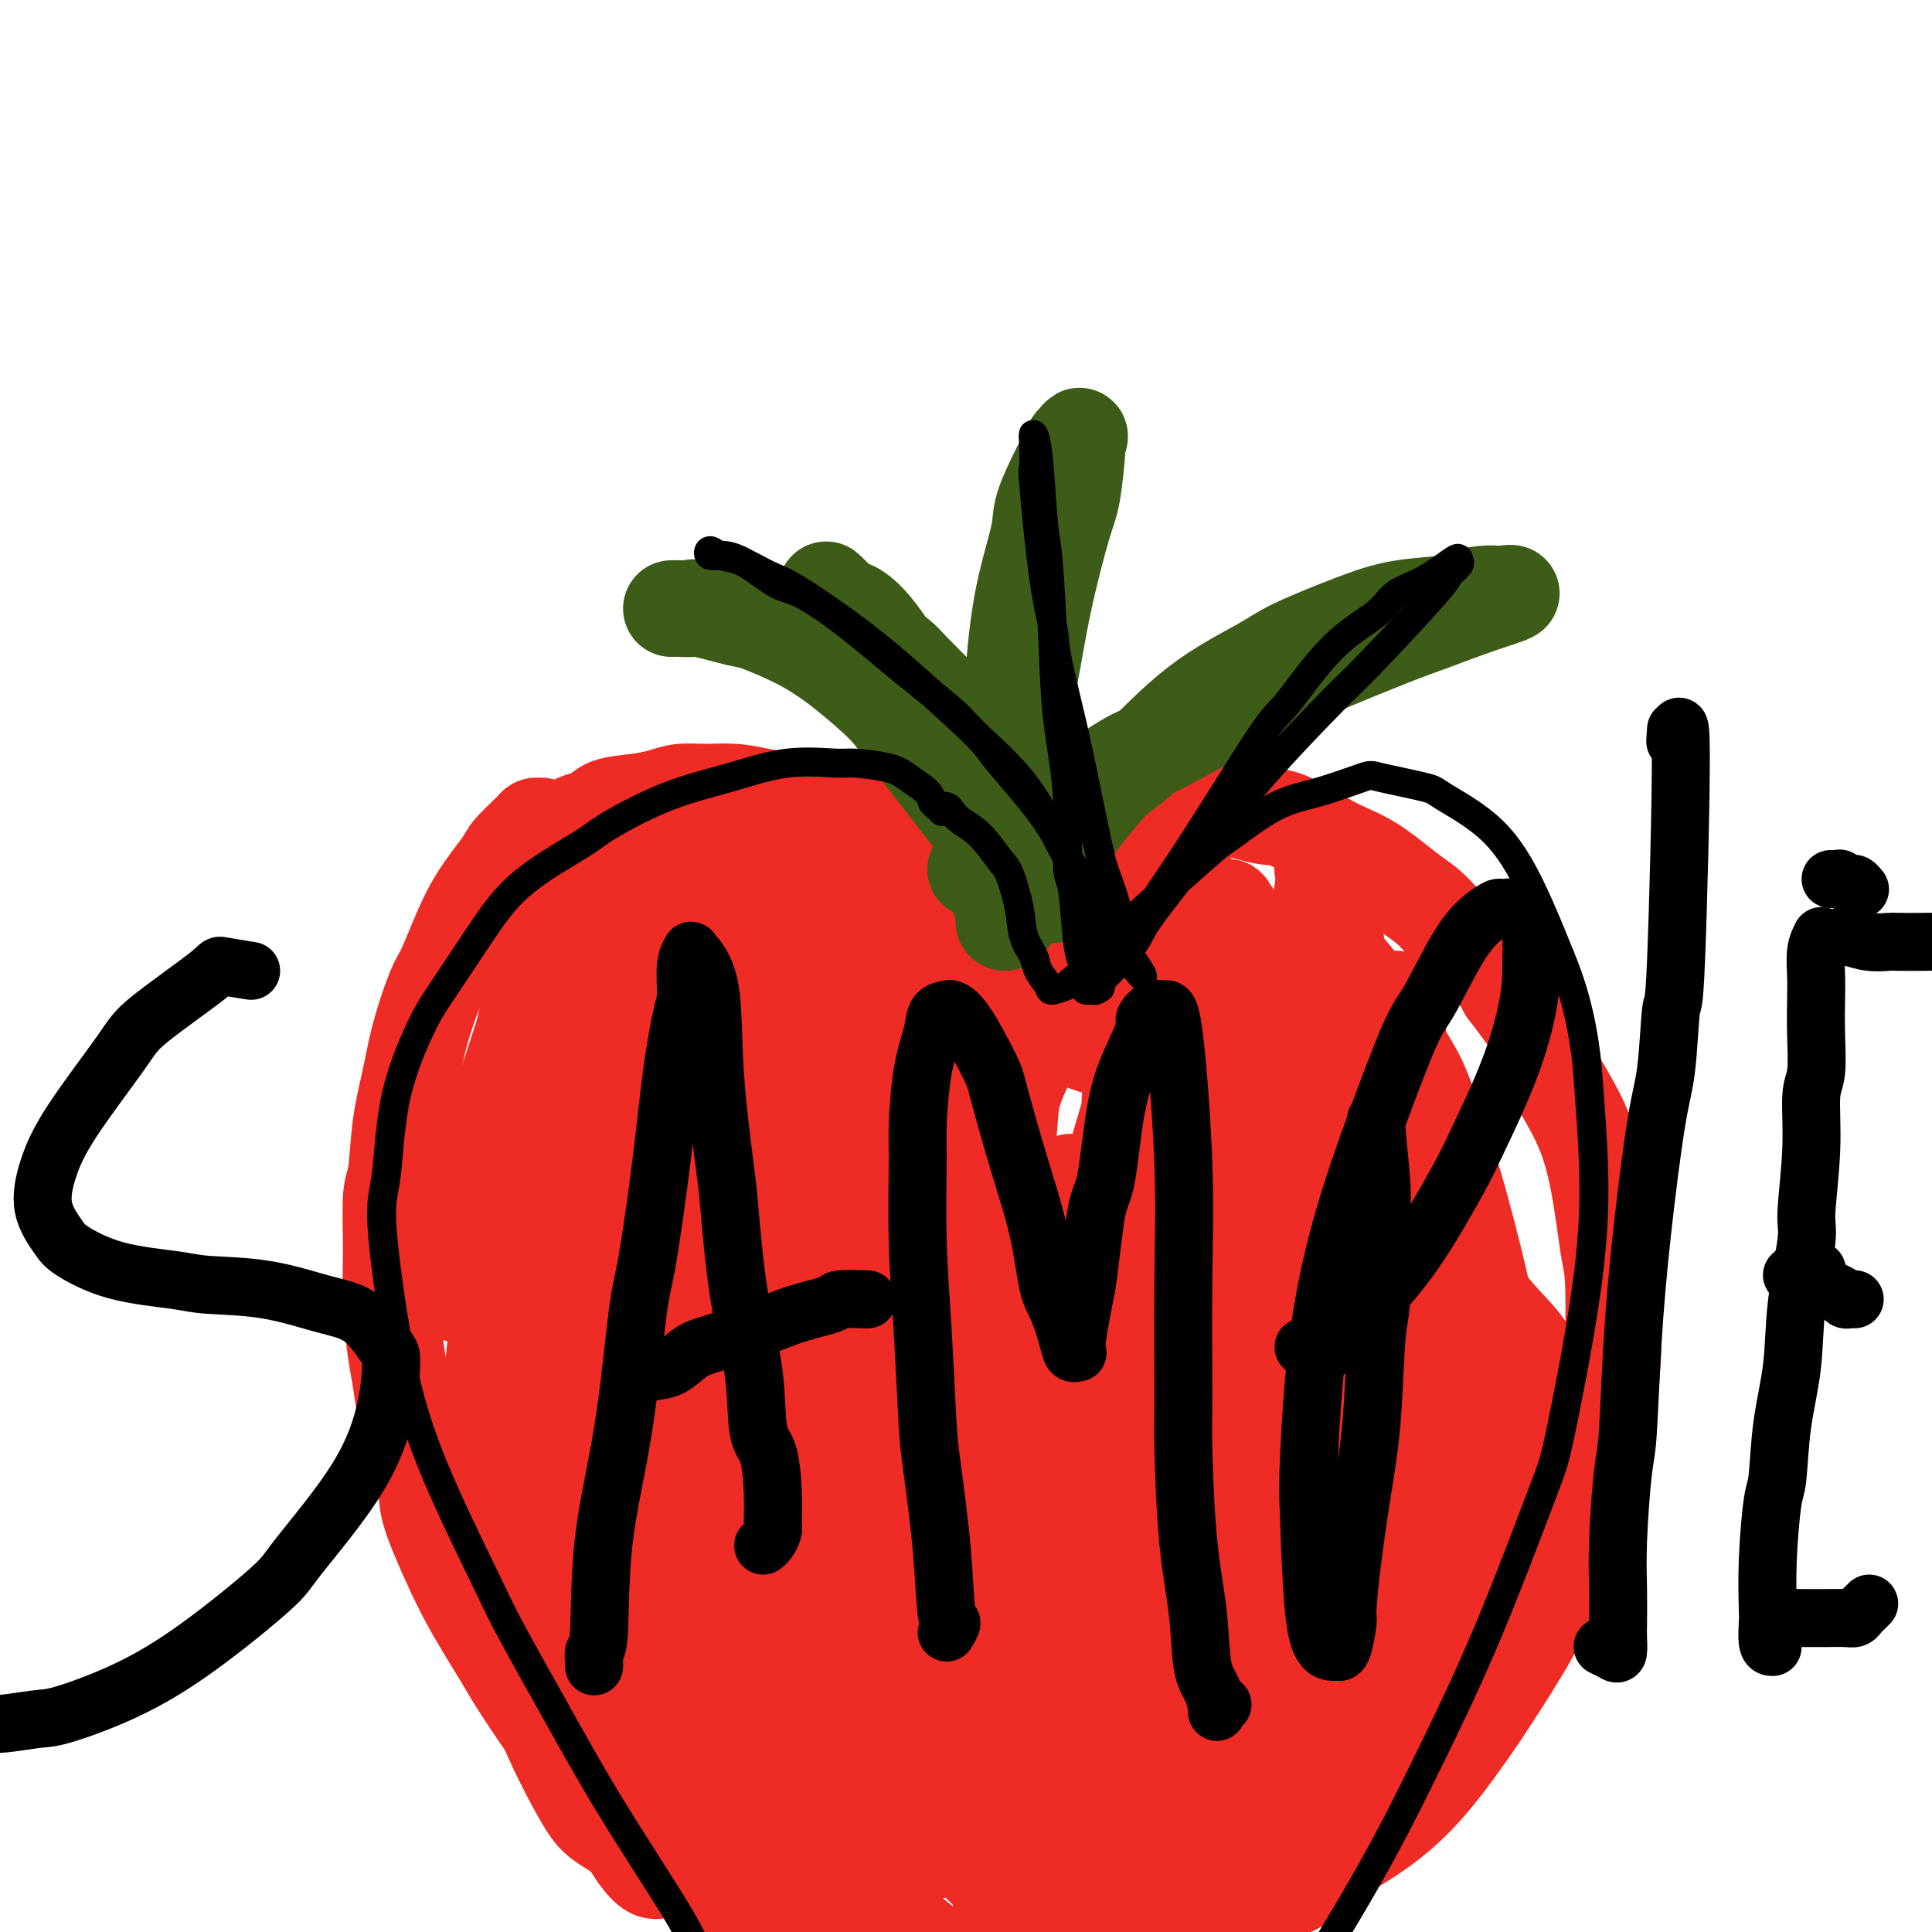 <svg viewBox='0 0 400 400' version='1.1' xmlns='http://www.w3.org/2000/svg' xmlns:xlink='http://www.w3.org/1999/xlink'><g fill='none' stroke='#EE2B24' stroke-width='20' stroke-linecap='round' stroke-linejoin='round'><path d='M112,171c-0.423,-0.005 -0.847,-0.009 -1,0c-0.153,0.009 -0.036,0.033 -1,1c-0.964,0.967 -3.011,2.878 -4,4c-0.989,1.122 -0.921,1.453 -2,3c-1.079,1.547 -3.304,4.308 -5,7c-1.696,2.692 -2.863,5.315 -4,8c-1.137,2.685 -2.245,5.434 -3,7c-0.755,1.566 -1.158,1.950 -2,4c-0.842,2.050 -2.124,5.767 -3,9c-0.876,3.233 -1.345,5.981 -2,9c-0.655,3.019 -1.497,6.308 -2,10c-0.503,3.692 -0.668,7.786 -1,10c-0.332,2.214 -0.833,2.547 -1,5c-0.167,2.453 -0.002,7.026 0,11c0.002,3.974 -0.160,7.350 0,11c0.160,3.650 0.642,7.573 1,10c0.358,2.427 0.591,3.356 1,6c0.409,2.644 0.995,7.002 2,11c1.005,3.998 2.430,7.634 3,10c0.570,2.366 0.285,3.461 1,6c0.715,2.539 2.429,6.521 4,10c1.571,3.479 2.997,6.455 5,10c2.003,3.545 4.581,7.660 6,10c1.419,2.340 1.677,2.906 3,5c1.323,2.094 3.709,5.717 6,9c2.291,3.283 4.487,6.225 7,9c2.513,2.775 5.344,5.383 7,7c1.656,1.617 2.138,2.243 4,4c1.862,1.757 5.103,4.645 8,7c2.897,2.355 5.448,4.178 8,6'/><path d='M147,390c6.041,4.782 7.645,4.738 9,5c1.355,0.262 2.463,0.829 5,2c2.537,1.171 6.504,2.945 10,4c3.496,1.055 6.522,1.391 10,2c3.478,0.609 7.410,1.492 10,2c2.590,0.508 3.838,0.641 6,1c2.162,0.359 5.237,0.944 9,1c3.763,0.056 8.212,-0.416 12,-1c3.788,-0.584 6.913,-1.279 11,-2c4.087,-0.721 9.136,-1.467 12,-2c2.864,-0.533 3.542,-0.852 6,-2c2.458,-1.148 6.694,-3.125 11,-5c4.306,-1.875 8.681,-3.647 11,-5c2.319,-1.353 2.584,-2.286 5,-4c2.416,-1.714 6.985,-4.208 11,-7c4.015,-2.792 7.478,-5.883 11,-10c3.522,-4.117 7.105,-9.260 9,-12c1.895,-2.740 2.103,-3.079 4,-6c1.897,-2.921 5.481,-8.426 8,-13c2.519,-4.574 3.971,-8.218 6,-13c2.029,-4.782 4.635,-10.702 6,-14c1.365,-3.298 1.488,-3.974 2,-7c0.512,-3.026 1.414,-8.401 2,-13c0.586,-4.599 0.855,-8.423 1,-13c0.145,-4.577 0.164,-9.908 0,-13c-0.164,-3.092 -0.512,-3.946 -1,-7c-0.488,-3.054 -1.117,-8.307 -2,-13c-0.883,-4.693 -2.020,-8.825 -4,-13c-1.980,-4.175 -4.802,-8.393 -6,-11c-1.198,-2.607 -0.771,-3.602 -2,-6c-1.229,-2.398 -4.115,-6.199 -7,-10'/><path d='M312,205c-4.380,-7.844 -5.829,-7.453 -8,-9c-2.171,-1.547 -5.064,-5.032 -7,-7c-1.936,-1.968 -2.916,-2.421 -5,-4c-2.084,-1.579 -5.274,-4.286 -8,-6c-2.726,-1.714 -4.989,-2.434 -8,-4c-3.011,-1.566 -6.772,-3.976 -9,-5c-2.228,-1.024 -2.925,-0.662 -5,-1c-2.075,-0.338 -5.529,-1.375 -8,-2c-2.471,-0.625 -3.959,-0.838 -7,-1c-3.041,-0.162 -7.634,-0.272 -10,0c-2.366,0.272 -2.506,0.925 -3,1c-0.494,0.075 -1.344,-0.427 -3,0c-1.656,0.427 -4.120,1.785 -6,3c-1.880,1.215 -3.176,2.287 -4,3c-0.824,0.713 -1.178,1.068 -2,2c-0.822,0.932 -2.114,2.442 -3,4c-0.886,1.558 -1.365,3.165 -2,5c-0.635,1.835 -1.424,3.897 -2,5c-0.576,1.103 -0.939,1.248 -1,2c-0.061,0.752 0.181,2.112 0,3c-0.181,0.888 -0.784,1.304 -1,2c-0.216,0.696 -0.046,1.670 0,2c0.046,0.330 -0.031,0.014 0,0c0.031,-0.014 0.170,0.274 0,0c-0.170,-0.274 -0.651,-1.109 -1,-2c-0.349,-0.891 -0.568,-1.837 -1,-3c-0.432,-1.163 -1.078,-2.544 -2,-4c-0.922,-1.456 -2.121,-2.987 -3,-4c-0.879,-1.013 -1.440,-1.506 -2,-2'/><path d='M201,183c-2.088,-3.049 -2.808,-3.172 -4,-4c-1.192,-0.828 -2.854,-2.362 -4,-3c-1.146,-0.638 -1.774,-0.381 -3,-1c-1.226,-0.619 -3.049,-2.112 -5,-3c-1.951,-0.888 -4.029,-1.169 -6,-2c-1.971,-0.831 -3.834,-2.212 -6,-3c-2.166,-0.788 -4.633,-0.981 -6,-1c-1.367,-0.019 -1.632,0.138 -3,0c-1.368,-0.138 -3.838,-0.570 -6,-1c-2.162,-0.430 -4.014,-0.858 -6,-1c-1.986,-0.142 -4.104,0.002 -6,0c-1.896,-0.002 -3.569,-0.152 -5,0c-1.431,0.152 -2.619,0.605 -4,1c-1.381,0.395 -2.954,0.733 -5,1c-2.046,0.267 -4.563,0.462 -6,1c-1.437,0.538 -1.792,1.418 -3,2c-1.208,0.582 -3.269,0.866 -5,2c-1.731,1.134 -3.132,3.120 -4,4c-0.868,0.880 -1.203,0.656 -2,1c-0.797,0.344 -2.056,1.255 -3,2c-0.944,0.745 -1.573,1.323 -2,2c-0.427,0.677 -0.654,1.451 -1,2c-0.346,0.549 -0.813,0.871 -1,1c-0.187,0.129 -0.093,0.064 0,0'/><path d='M245,284c-0.966,0.536 -1.932,1.072 -3,2c-1.068,0.928 -2.237,2.247 -4,4c-1.763,1.753 -4.118,3.941 -10,10c-5.882,6.059 -15.289,15.990 -22,25c-6.711,9.010 -10.724,17.099 -15,25c-4.276,7.901 -8.814,15.614 -11,20c-2.186,4.386 -2.019,5.446 -3,8c-0.981,2.554 -3.109,6.602 -4,9c-0.891,2.398 -0.547,3.147 0,3c0.547,-0.147 1.295,-1.190 2,-2c0.705,-0.810 1.366,-1.387 4,-7c2.634,-5.613 7.239,-16.261 11,-27c3.761,-10.739 6.676,-21.568 8,-28c1.324,-6.432 1.055,-8.466 2,-15c0.945,-6.534 3.102,-17.569 4,-26c0.898,-8.431 0.537,-14.258 0,-20c-0.537,-5.742 -1.251,-11.400 -3,-16c-1.749,-4.600 -4.533,-8.141 -6,-10c-1.467,-1.859 -1.616,-2.036 -3,-3c-1.384,-0.964 -4.002,-2.713 -8,-2c-3.998,0.713 -9.376,3.890 -13,6c-3.624,2.110 -5.493,3.154 -10,7c-4.507,3.846 -11.652,10.496 -17,17c-5.348,6.504 -8.897,12.864 -12,19c-3.103,6.136 -5.758,12.050 -8,18c-2.242,5.950 -4.069,11.936 -5,15c-0.931,3.064 -0.965,3.207 -1,5c-0.035,1.793 -0.070,5.237 0,7c0.070,1.763 0.246,1.844 1,1c0.754,-0.844 2.088,-2.612 3,-4c0.912,-1.388 1.404,-2.397 3,-8c1.596,-5.603 4.298,-15.802 7,-26'/><path d='M132,291c2.400,-10.681 3.398,-20.384 4,-26c0.602,-5.616 0.806,-7.144 1,-12c0.194,-4.856 0.376,-13.041 0,-19c-0.376,-5.959 -1.310,-9.692 -2,-12c-0.690,-2.308 -1.135,-3.189 -2,-3c-0.865,0.189 -2.151,1.450 -3,2c-0.849,0.550 -1.260,0.388 -4,6c-2.740,5.612 -7.809,16.996 -11,27c-3.191,10.004 -4.502,18.627 -5,27c-0.498,8.373 -0.181,16.496 0,21c0.181,4.504 0.227,5.388 1,9c0.773,3.612 2.272,9.953 4,14c1.728,4.047 3.686,5.801 5,7c1.314,1.199 1.986,1.844 3,2c1.014,0.156 2.372,-0.175 4,-1c1.628,-0.825 3.526,-2.142 5,-7c1.474,-4.858 2.525,-13.256 3,-18c0.475,-4.744 0.375,-5.834 0,-12c-0.375,-6.166 -1.025,-17.406 -2,-27c-0.975,-9.594 -2.275,-17.540 -4,-25c-1.725,-7.460 -3.876,-14.432 -5,-18c-1.124,-3.568 -1.221,-3.732 -2,-5c-0.779,-1.268 -2.240,-3.639 -3,-5c-0.760,-1.361 -0.818,-1.712 -2,3c-1.182,4.712 -3.487,14.488 -5,21c-1.513,6.512 -2.232,9.761 -3,19c-0.768,9.239 -1.584,24.467 -1,38c0.584,13.533 2.569,25.370 5,37c2.431,11.630 5.308,23.054 7,29c1.692,5.946 2.198,6.413 4,9c1.802,2.587 4.901,7.293 8,12'/><path d='M132,384c2.904,4.129 4.163,3.953 6,2c1.837,-1.953 4.251,-5.683 6,-8c1.749,-2.317 2.832,-3.220 4,-10c1.168,-6.780 2.420,-19.435 3,-31c0.580,-11.565 0.487,-22.039 0,-34c-0.487,-11.961 -1.369,-25.410 -2,-33c-0.631,-7.590 -1.010,-9.322 -2,-15c-0.990,-5.678 -2.591,-15.300 -4,-22c-1.409,-6.700 -2.627,-10.476 -4,-12c-1.373,-1.524 -2.899,-0.795 -3,-2c-0.101,-1.205 1.225,-4.344 -1,0c-2.225,4.344 -8.002,16.172 -11,23c-2.998,6.828 -3.217,8.657 -4,16c-0.783,7.343 -2.132,20.198 -3,27c-0.868,6.802 -1.257,7.549 -1,12c0.257,4.451 1.158,12.607 2,18c0.842,5.393 1.625,8.024 3,10c1.375,1.976 3.342,3.298 4,4c0.658,0.702 0.008,0.785 1,0c0.992,-0.785 3.628,-2.438 6,-7c2.372,-4.562 4.480,-12.033 6,-21c1.520,-8.967 2.451,-19.429 3,-25c0.549,-5.571 0.717,-6.249 0,-12c-0.717,-5.751 -2.319,-16.575 -4,-24c-1.681,-7.425 -3.441,-11.452 -5,-15c-1.559,-3.548 -2.918,-6.618 -4,-8c-1.082,-1.382 -1.887,-1.078 -3,-1c-1.113,0.078 -2.536,-0.072 -5,3c-2.464,3.072 -5.971,9.366 -9,19c-3.029,9.634 -5.580,22.610 -7,31c-1.420,8.390 -1.710,12.195 -2,16'/><path d='M102,285c-1.444,13.485 -0.553,23.697 1,34c1.553,10.303 3.767,20.698 7,30c3.233,9.302 7.486,17.513 10,22c2.514,4.487 3.290,5.251 6,7c2.710,1.749 7.355,4.484 11,6c3.645,1.516 6.291,1.812 11,-2c4.709,-3.812 11.483,-11.733 15,-17c3.517,-5.267 3.779,-7.881 6,-14c2.221,-6.119 6.403,-15.743 9,-31c2.597,-15.257 3.611,-36.146 4,-47c0.389,-10.854 0.154,-11.671 0,-14c-0.154,-2.329 -0.229,-6.169 -1,-12c-0.771,-5.831 -2.240,-13.654 -4,-19c-1.760,-5.346 -3.811,-8.215 -6,-10c-2.189,-1.785 -4.516,-2.487 -6,-3c-1.484,-0.513 -2.124,-0.836 -5,1c-2.876,1.836 -7.988,5.830 -13,12c-5.012,6.170 -9.924,14.516 -14,24c-4.076,9.484 -7.317,20.106 -9,26c-1.683,5.894 -1.809,7.060 -2,12c-0.191,4.940 -0.449,13.653 0,21c0.449,7.347 1.604,13.326 4,19c2.396,5.674 6.033,11.042 8,14c1.967,2.958 2.266,3.506 5,5c2.734,1.494 7.905,3.936 12,5c4.095,1.064 7.114,0.752 12,-1c4.886,-1.752 11.638,-4.945 15,-7c3.362,-2.055 3.334,-2.974 6,-7c2.666,-4.026 8.025,-11.161 12,-19c3.975,-7.839 6.564,-16.383 8,-25c1.436,-8.617 1.718,-17.309 2,-26'/><path d='M206,269c0.750,-5.287 1.627,-5.504 1,-12c-0.627,-6.496 -2.756,-19.269 -4,-25c-1.244,-5.731 -1.602,-4.419 -3,-5c-1.398,-0.581 -3.838,-3.055 -5,-4c-1.162,-0.945 -1.048,-0.360 -3,1c-1.952,1.360 -5.970,3.494 -11,9c-5.030,5.506 -11.074,14.384 -16,25c-4.926,10.616 -8.736,22.970 -11,30c-2.264,7.030 -2.983,8.737 -4,15c-1.017,6.263 -2.331,17.084 -3,26c-0.669,8.916 -0.694,15.928 1,23c1.694,7.072 5.108,14.204 7,18c1.892,3.796 2.263,4.256 5,6c2.737,1.744 7.839,4.772 12,6c4.161,1.228 7.380,0.656 13,-2c5.620,-2.656 13.643,-7.395 18,-10c4.357,-2.605 5.050,-3.077 8,-7c2.950,-3.923 8.157,-11.297 12,-18c3.843,-6.703 6.322,-12.737 8,-20c1.678,-7.263 2.556,-15.757 3,-20c0.444,-4.243 0.455,-4.237 0,-8c-0.455,-3.763 -1.376,-11.296 -3,-17c-1.624,-5.704 -3.952,-9.580 -7,-13c-3.048,-3.420 -6.815,-6.385 -9,-8c-2.185,-1.615 -2.787,-1.881 -5,-2c-2.213,-0.119 -6.037,-0.092 -10,0c-3.963,0.092 -8.065,0.248 -13,3c-4.935,2.752 -10.704,8.098 -14,11c-3.296,2.902 -4.118,3.358 -7,8c-2.882,4.642 -7.823,13.469 -11,21c-3.177,7.531 -4.588,13.765 -6,20'/><path d='M149,320c-1.305,6.324 -1.566,12.136 -1,19c0.566,6.864 1.959,14.782 3,19c1.041,4.218 1.731,4.736 4,8c2.269,3.264 6.117,9.273 10,13c3.883,3.727 7.801,5.171 10,6c2.199,0.829 2.678,1.041 5,1c2.322,-0.041 6.487,-0.335 11,-2c4.513,-1.665 9.374,-4.700 14,-11c4.626,-6.300 9.018,-15.866 11,-20c1.982,-4.134 1.555,-2.837 3,-12c1.445,-9.163 4.763,-28.786 6,-38c1.237,-9.214 0.394,-8.021 0,-12c-0.394,-3.979 -0.340,-13.132 -1,-20c-0.660,-6.868 -2.036,-11.452 -3,-14c-0.964,-2.548 -1.516,-3.060 -3,-4c-1.484,-0.940 -3.899,-2.308 -5,-3c-1.101,-0.692 -0.886,-0.709 -3,0c-2.114,0.709 -6.556,2.144 -12,7c-5.444,4.856 -11.891,13.134 -17,21c-5.109,7.866 -8.882,15.319 -12,23c-3.118,7.681 -5.583,15.588 -7,20c-1.417,4.412 -1.786,5.328 -2,9c-0.214,3.672 -0.273,10.101 0,15c0.273,4.899 0.877,8.269 3,11c2.123,2.731 5.765,4.824 8,6c2.235,1.176 3.064,1.435 6,1c2.936,-0.435 7.980,-1.564 14,-4c6.020,-2.436 13.016,-6.179 20,-12c6.984,-5.821 13.957,-13.721 18,-18c4.043,-4.279 5.155,-4.937 8,-9c2.845,-4.063 7.422,-11.532 12,-19'/><path d='M249,301c3.334,-5.668 5.670,-10.338 7,-14c1.330,-3.662 1.655,-6.316 2,-8c0.345,-1.684 0.710,-2.399 0,-2c-0.710,0.399 -2.494,1.912 -4,3c-1.506,1.088 -2.732,1.751 -8,9c-5.268,7.249 -14.578,21.085 -19,28c-4.422,6.915 -3.957,6.911 -6,12c-2.043,5.089 -6.596,15.272 -9,22c-2.404,6.728 -2.660,10.003 -3,13c-0.340,2.997 -0.766,5.718 1,7c1.766,1.282 5.723,1.127 9,0c3.277,-1.127 5.875,-3.225 8,-5c2.125,-1.775 3.776,-3.225 8,-7c4.224,-3.775 11.022,-9.873 16,-15c4.978,-5.127 8.136,-9.281 10,-12c1.864,-2.719 2.436,-4.003 4,-6c1.564,-1.997 4.122,-4.708 5,-7c0.878,-2.292 0.076,-4.166 0,-5c-0.076,-0.834 0.574,-0.627 0,-1c-0.574,-0.373 -2.373,-1.326 -4,-2c-1.627,-0.674 -3.083,-1.069 -8,1c-4.917,2.069 -13.293,6.604 -18,9c-4.707,2.396 -5.743,2.654 -9,6c-3.257,3.346 -8.734,9.780 -13,15c-4.266,5.220 -7.321,9.226 -10,14c-2.679,4.774 -4.984,10.316 -6,13c-1.016,2.684 -0.745,2.509 -1,4c-0.255,1.491 -1.038,4.647 -1,7c0.038,2.353 0.895,3.903 3,6c2.105,2.097 5.459,4.742 8,6c2.541,1.258 4.271,1.129 6,1'/><path d='M217,393c4.351,1.072 8.229,0.253 14,-1c5.771,-1.253 13.434,-2.938 21,-6c7.566,-3.062 15.034,-7.500 19,-10c3.966,-2.500 4.432,-3.062 8,-6c3.568,-2.938 10.240,-8.251 15,-13c4.760,-4.749 7.608,-8.935 10,-13c2.392,-4.065 4.326,-8.009 5,-10c0.674,-1.991 0.086,-2.027 1,-3c0.914,-0.973 3.328,-2.881 0,-4c-3.328,-1.119 -12.400,-1.447 -18,-1c-5.600,0.447 -7.730,1.671 -10,3c-2.270,1.329 -4.681,2.762 -10,6c-5.319,3.238 -13.547,8.279 -20,13c-6.453,4.721 -11.133,9.121 -16,14c-4.867,4.879 -9.921,10.237 -13,13c-3.079,2.763 -4.182,2.931 -6,5c-1.818,2.069 -4.353,6.039 -6,9c-1.647,2.961 -2.408,4.913 -3,6c-0.592,1.087 -1.015,1.310 -1,2c0.015,0.690 0.468,1.846 1,3c0.532,1.154 1.142,2.307 4,2c2.858,-0.307 7.962,-2.074 11,-3c3.038,-0.926 4.009,-1.012 8,-4c3.991,-2.988 11.000,-8.879 17,-14c6.000,-5.121 10.990,-9.474 16,-15c5.010,-5.526 10.038,-12.227 13,-16c2.962,-3.773 3.856,-4.620 6,-8c2.144,-3.380 5.539,-9.295 8,-14c2.461,-4.705 3.989,-8.202 5,-11c1.011,-2.798 1.506,-4.899 2,-7'/><path d='M298,310c2.400,-5.038 0.901,-1.634 0,-1c-0.901,0.634 -1.205,-1.502 -2,-2c-0.795,-0.498 -2.083,0.642 -3,1c-0.917,0.358 -1.464,-0.066 -5,3c-3.536,3.066 -10.060,9.622 -15,16c-4.940,6.378 -8.294,12.578 -11,18c-2.706,5.422 -4.763,10.066 -6,14c-1.237,3.934 -1.656,7.160 -2,10c-0.344,2.840 -0.615,5.295 0,7c0.615,1.705 2.116,2.659 3,3c0.884,0.341 1.151,0.068 3,0c1.849,-0.068 5.279,0.070 10,-3c4.721,-3.070 10.731,-9.349 14,-13c3.269,-3.651 3.795,-4.676 6,-8c2.205,-3.324 6.089,-8.947 9,-15c2.911,-6.053 4.848,-12.536 6,-16c1.152,-3.464 1.520,-3.908 2,-7c0.480,-3.092 1.072,-8.834 1,-13c-0.072,-4.166 -0.810,-6.758 -2,-9c-1.190,-2.242 -2.833,-4.133 -4,-5c-1.167,-0.867 -1.856,-0.710 -3,-1c-1.144,-0.290 -2.741,-1.026 -8,2c-5.259,3.026 -14.179,9.815 -19,14c-4.821,4.185 -5.541,5.768 -9,11c-3.459,5.232 -9.655,14.114 -14,22c-4.345,7.886 -6.838,14.777 -9,21c-2.162,6.223 -3.994,11.778 -5,16c-1.006,4.222 -1.187,7.111 -1,9c0.187,1.889 0.743,2.778 1,4c0.257,1.222 0.216,2.778 1,3c0.784,0.222 2.392,-0.889 4,-2'/><path d='M240,389c2.676,-3.558 7.366,-11.454 10,-16c2.634,-4.546 3.213,-5.741 5,-11c1.787,-5.259 4.781,-14.581 7,-23c2.219,-8.419 3.661,-15.936 5,-23c1.339,-7.064 2.573,-13.676 3,-17c0.427,-3.324 0.047,-3.362 0,-5c-0.047,-1.638 0.238,-4.877 0,-7c-0.238,-2.123 -1.000,-3.129 -2,-2c-1.000,1.129 -2.238,4.393 -3,5c-0.762,0.607 -1.049,-1.441 -6,9c-4.951,10.441 -14.568,33.373 -19,44c-4.432,10.627 -3.680,8.949 -5,14c-1.320,5.051 -4.711,16.831 -6,23c-1.289,6.169 -0.475,6.728 -1,10c-0.525,3.272 -2.390,9.258 -3,13c-0.610,3.742 0.034,5.239 0,6c-0.034,0.761 -0.747,0.785 -1,1c-0.253,0.215 -0.045,0.620 0,0c0.045,-0.620 -0.074,-2.266 0,-8c0.074,-5.734 0.341,-15.556 0,-26c-0.341,-10.444 -1.288,-21.509 -2,-28c-0.712,-6.491 -1.187,-8.407 -2,-14c-0.813,-5.593 -1.963,-14.863 -3,-22c-1.037,-7.137 -1.961,-12.143 -3,-16c-1.039,-3.857 -2.194,-6.566 -3,-8c-0.806,-1.434 -1.262,-1.591 -2,-2c-0.738,-0.409 -1.759,-1.068 -3,0c-1.241,1.068 -2.704,3.864 -5,11c-2.296,7.136 -5.426,18.614 -7,25c-1.574,6.386 -1.593,7.682 -2,11c-0.407,3.318 -1.204,8.659 -2,14'/><path d='M190,347c-2.162,9.285 -2.066,7.499 -2,7c0.066,-0.499 0.103,0.291 0,1c-0.103,0.709 -0.345,1.339 -2,0c-1.655,-1.339 -4.723,-4.645 -8,-11c-3.277,-6.355 -6.763,-15.757 -10,-24c-3.237,-8.243 -6.225,-15.327 -8,-19c-1.775,-3.673 -2.335,-3.936 -4,-6c-1.665,-2.064 -4.433,-5.931 -6,-8c-1.567,-2.069 -1.931,-2.342 -3,-2c-1.069,0.342 -2.844,1.298 -4,6c-1.156,4.702 -1.695,13.150 -2,18c-0.305,4.850 -0.376,6.101 0,12c0.376,5.899 1.198,16.444 3,25c1.802,8.556 4.583,15.122 6,19c1.417,3.878 1.469,5.068 3,8c1.531,2.932 4.542,7.607 7,11c2.458,3.393 4.362,5.506 6,7c1.638,1.494 3.008,2.370 4,3c0.992,0.630 1.606,1.013 2,1c0.394,-0.013 0.567,-0.423 1,0c0.433,0.423 1.124,1.677 0,0c-1.124,-1.677 -4.063,-6.286 -6,-9c-1.937,-2.714 -2.872,-3.534 -6,-7c-3.128,-3.466 -8.449,-9.577 -13,-14c-4.551,-4.423 -8.331,-7.158 -12,-10c-3.669,-2.842 -7.226,-5.792 -9,-7c-1.774,-1.208 -1.764,-0.674 -3,-1c-1.236,-0.326 -3.717,-1.511 -5,-2c-1.283,-0.489 -1.366,-0.283 -1,0c0.366,0.283 1.183,0.641 2,1'/><path d='M120,346c-2.734,-1.445 4.432,4.442 10,9c5.568,4.558 9.537,7.787 15,12c5.463,4.213 12.420,9.408 16,12c3.580,2.592 3.782,2.579 7,5c3.218,2.421 9.450,7.275 14,11c4.550,3.725 7.417,6.321 11,9c3.583,2.679 7.880,5.439 10,7c2.120,1.561 2.061,1.921 3,3c0.939,1.079 2.876,2.878 4,4c1.124,1.122 1.434,1.568 2,2c0.566,0.432 1.389,0.849 1,1c-0.389,0.151 -1.991,0.035 -4,-1c-2.009,-1.035 -4.424,-2.989 -6,-4c-1.576,-1.011 -2.311,-1.080 -7,-6c-4.689,-4.920 -13.332,-14.693 -18,-20c-4.668,-5.307 -5.362,-6.150 -9,-12c-3.638,-5.850 -10.219,-16.709 -16,-26c-5.781,-9.291 -10.763,-17.016 -15,-26c-4.237,-8.984 -7.728,-19.227 -10,-25c-2.272,-5.773 -3.325,-7.075 -5,-12c-1.675,-4.925 -3.973,-13.472 -6,-20c-2.027,-6.528 -3.783,-11.038 -5,-15c-1.217,-3.962 -1.896,-7.378 -2,-9c-0.104,-1.622 0.365,-1.450 0,-2c-0.365,-0.550 -1.565,-1.822 -2,-2c-0.435,-0.178 -0.106,0.739 0,1c0.106,0.261 -0.010,-0.135 0,0c0.010,0.135 0.147,0.799 0,3c-0.147,2.201 -0.578,5.939 -1,10c-0.422,4.061 -0.835,8.446 -1,11c-0.165,2.554 -0.083,3.277 0,4'/><path d='M106,270c-0.317,4.448 -0.109,1.067 0,0c0.109,-1.067 0.117,0.180 1,-2c0.883,-2.180 2.639,-7.786 4,-15c1.361,-7.214 2.326,-16.035 3,-21c0.674,-4.965 1.057,-6.075 2,-10c0.943,-3.925 2.446,-10.665 3,-16c0.554,-5.335 0.158,-9.266 0,-12c-0.158,-2.734 -0.078,-4.270 0,-5c0.078,-0.730 0.154,-0.654 0,-1c-0.154,-0.346 -0.539,-1.113 -2,2c-1.461,3.113 -3.999,10.106 -7,19c-3.001,8.894 -6.464,19.689 -8,25c-1.536,5.311 -1.145,5.139 -2,10c-0.855,4.861 -2.956,14.755 -4,19c-1.044,4.245 -1.031,2.842 -1,3c0.031,0.158 0.078,1.876 0,2c-0.078,0.124 -0.283,-1.345 0,-2c0.283,-0.655 1.052,-0.496 2,-5c0.948,-4.504 2.074,-13.672 4,-22c1.926,-8.328 4.654,-15.816 6,-20c1.346,-4.184 1.312,-5.063 2,-8c0.688,-2.937 2.097,-7.931 3,-11c0.903,-3.069 1.299,-4.211 2,-5c0.701,-0.789 1.708,-1.225 2,-1c0.292,0.225 -0.132,1.109 0,1c0.132,-0.109 0.820,-1.213 0,3c-0.820,4.213 -3.148,13.742 -5,22c-1.852,8.258 -3.228,15.244 -4,19c-0.772,3.756 -0.939,4.280 -1,6c-0.061,1.720 -0.018,4.634 0,6c0.018,1.366 0.009,1.183 0,1'/><path d='M106,252c-0.922,7.888 0.775,-0.891 2,-5c1.225,-4.109 1.980,-3.547 4,-8c2.020,-4.453 5.307,-13.919 8,-21c2.693,-7.081 4.794,-11.776 7,-16c2.206,-4.224 4.519,-7.976 6,-10c1.481,-2.024 2.131,-2.318 3,-3c0.869,-0.682 1.959,-1.750 3,-2c1.041,-0.250 2.034,0.318 3,1c0.966,0.682 1.904,1.479 3,9c1.096,7.521 2.351,21.767 3,31c0.649,9.233 0.693,13.452 1,17c0.307,3.548 0.878,6.426 1,8c0.122,1.574 -0.203,1.843 0,2c0.203,0.157 0.935,0.201 2,-1c1.065,-1.201 2.463,-3.648 5,-10c2.537,-6.352 6.214,-16.610 8,-22c1.786,-5.390 1.683,-5.914 3,-9c1.317,-3.086 4.056,-8.736 6,-13c1.944,-4.264 3.095,-7.144 4,-9c0.905,-1.856 1.564,-2.689 2,-3c0.436,-0.311 0.649,-0.102 1,0c0.351,0.102 0.841,0.096 1,1c0.159,0.904 -0.012,2.716 0,8c0.012,5.284 0.206,14.039 0,19c-0.206,4.961 -0.813,6.128 -1,10c-0.187,3.872 0.047,10.449 0,15c-0.047,4.551 -0.373,7.075 0,9c0.373,1.925 1.447,3.249 2,4c0.553,0.751 0.587,0.929 1,1c0.413,0.071 1.207,0.036 2,0'/><path d='M186,255c1.629,0.364 3.200,-1.226 5,-5c1.800,-3.774 3.828,-9.733 5,-13c1.172,-3.267 1.489,-3.843 2,-7c0.511,-3.157 1.216,-8.896 2,-13c0.784,-4.104 1.645,-6.572 2,-9c0.355,-2.428 0.202,-4.815 0,-6c-0.202,-1.185 -0.453,-1.167 -1,-2c-0.547,-0.833 -1.389,-2.516 -2,-3c-0.611,-0.484 -0.989,0.230 -2,0c-1.011,-0.230 -2.653,-1.405 -4,0c-1.347,1.405 -2.397,5.389 -3,8c-0.603,2.611 -0.758,3.849 -1,5c-0.242,1.151 -0.571,2.217 0,6c0.571,3.783 2.041,10.285 3,14c0.959,3.715 1.406,4.643 3,8c1.594,3.357 4.336,9.143 7,14c2.664,4.857 5.250,8.787 8,13c2.750,4.213 5.664,8.711 7,11c1.336,2.289 1.092,2.368 2,4c0.908,1.632 2.967,4.817 4,7c1.033,2.183 1.041,3.366 1,4c-0.041,0.634 -0.130,0.721 0,1c0.130,0.279 0.478,0.749 0,1c-0.478,0.251 -1.783,0.281 -4,0c-2.217,-0.281 -5.348,-0.873 -10,-3c-4.652,-2.127 -10.826,-5.790 -14,-8c-3.174,-2.210 -3.348,-2.968 -6,-6c-2.652,-3.032 -7.783,-8.338 -11,-13c-3.217,-4.662 -4.520,-8.678 -6,-13c-1.480,-4.322 -3.137,-8.949 -4,-12c-0.863,-3.051 -0.931,-4.525 -1,-6'/><path d='M168,232c-1.717,-6.155 -0.511,-6.041 0,-7c0.511,-0.959 0.326,-2.991 1,-4c0.674,-1.009 2.208,-0.996 3,-1c0.792,-0.004 0.842,-0.025 2,0c1.158,0.025 3.425,0.097 7,2c3.575,1.903 8.458,5.638 11,8c2.542,2.362 2.744,3.351 5,7c2.256,3.649 6.567,9.956 10,16c3.433,6.044 5.988,11.823 8,17c2.012,5.177 3.480,9.750 5,14c1.520,4.250 3.093,8.176 4,10c0.907,1.824 1.149,1.548 2,3c0.851,1.452 2.309,4.634 2,5c-0.309,0.366 -2.387,-2.084 -4,-4c-1.613,-1.916 -2.762,-3.298 -4,-5c-1.238,-1.702 -2.566,-3.722 -5,-8c-2.434,-4.278 -5.976,-10.813 -10,-18c-4.024,-7.187 -8.532,-15.026 -11,-19c-2.468,-3.974 -2.896,-4.084 -5,-8c-2.104,-3.916 -5.886,-11.640 -10,-18c-4.114,-6.360 -8.562,-11.356 -11,-14c-2.438,-2.644 -2.868,-2.935 -5,-5c-2.132,-2.065 -5.967,-5.903 -9,-9c-3.033,-3.097 -5.263,-5.451 -7,-7c-1.737,-1.549 -2.981,-2.291 -4,-3c-1.019,-0.709 -1.813,-1.383 -1,-1c0.813,0.383 3.232,1.824 5,3c1.768,1.176 2.884,2.088 4,3'/><path d='M151,189c3.225,1.939 7.287,4.285 12,6c4.713,1.715 10.078,2.798 15,4c4.922,1.202 9.400,2.523 15,4c5.600,1.477 12.320,3.111 16,4c3.680,0.889 4.319,1.032 7,2c2.681,0.968 7.405,2.760 11,4c3.595,1.240 6.063,1.928 8,3c1.937,1.072 3.345,2.529 4,3c0.655,0.471 0.558,-0.044 1,0c0.442,0.044 1.424,0.648 1,1c-0.424,0.352 -2.252,0.452 -4,0c-1.748,-0.452 -3.415,-1.457 -5,-2c-1.585,-0.543 -3.089,-0.626 -7,-2c-3.911,-1.374 -10.228,-4.040 -17,-7c-6.772,-2.960 -13.999,-6.216 -18,-8c-4.001,-1.784 -4.777,-2.097 -9,-4c-4.223,-1.903 -11.894,-5.398 -18,-8c-6.106,-2.602 -10.648,-4.312 -15,-6c-4.352,-1.688 -8.513,-3.352 -12,-5c-3.487,-1.648 -6.300,-3.278 -8,-4c-1.700,-0.722 -2.286,-0.534 -3,-1c-0.714,-0.466 -1.556,-1.584 -2,-2c-0.444,-0.416 -0.489,-0.130 0,0c0.489,0.130 1.511,0.102 2,0c0.489,-0.102 0.446,-0.280 3,0c2.554,0.280 7.704,1.017 14,2c6.296,0.983 13.737,2.211 18,3c4.263,0.789 5.349,1.139 10,2c4.651,0.861 12.868,2.232 20,4c7.132,1.768 13.181,3.934 19,7c5.819,3.066 11.410,7.033 17,11'/><path d='M226,200c8.350,6.077 11.226,12.271 13,16c1.774,3.729 2.447,4.994 4,10c1.553,5.006 3.985,13.753 5,22c1.015,8.247 0.611,15.993 1,23c0.389,7.007 1.570,13.275 2,17c0.430,3.725 0.110,4.908 0,7c-0.110,2.092 -0.010,5.095 0,7c0.010,1.905 -0.069,2.714 0,3c0.069,0.286 0.286,0.051 0,0c-0.286,-0.051 -1.077,0.082 -2,-4c-0.923,-4.082 -1.980,-12.378 -3,-21c-1.020,-8.622 -2.003,-17.569 -3,-26c-0.997,-8.431 -2.008,-16.345 -3,-21c-0.992,-4.655 -1.965,-6.049 -3,-10c-1.035,-3.951 -2.131,-10.458 -4,-15c-1.869,-4.542 -4.511,-7.118 -6,-8c-1.489,-0.882 -1.823,-0.071 -2,0c-0.177,0.071 -0.195,-0.598 -1,0c-0.805,0.598 -2.397,2.464 -5,7c-2.603,4.536 -6.218,11.742 -8,16c-1.782,4.258 -1.732,5.567 -2,9c-0.268,3.433 -0.854,8.991 -1,13c-0.146,4.009 0.147,6.469 1,9c0.853,2.531 2.266,5.132 4,6c1.734,0.868 3.788,0.002 5,0c1.212,-0.002 1.582,0.860 4,-1c2.418,-1.860 6.886,-6.443 11,-12c4.114,-5.557 7.876,-12.087 10,-16c2.124,-3.913 2.610,-5.207 4,-9c1.390,-3.793 3.683,-10.084 5,-15c1.317,-4.916 1.659,-8.458 2,-12'/><path d='M254,195c2.001,-6.670 1.503,-5.344 1,-5c-0.503,0.344 -1.009,-0.295 -1,-1c0.009,-0.705 0.535,-1.475 0,-1c-0.535,0.475 -2.132,2.197 -5,7c-2.868,4.803 -7.007,12.689 -10,20c-2.993,7.311 -4.841,14.047 -6,18c-1.159,3.953 -1.630,5.121 -2,8c-0.370,2.879 -0.638,7.468 -1,11c-0.362,3.532 -0.816,6.008 -1,7c-0.184,0.992 -0.098,0.501 0,1c0.098,0.499 0.208,1.988 1,-2c0.792,-3.988 2.265,-13.454 3,-19c0.735,-5.546 0.733,-7.172 1,-12c0.267,-4.828 0.805,-12.860 1,-19c0.195,-6.140 0.049,-10.389 0,-14c-0.049,-3.611 -0.000,-6.583 0,-8c0.000,-1.417 -0.049,-1.279 0,-2c0.049,-0.721 0.195,-2.300 0,-2c-0.195,0.300 -0.732,2.480 -1,4c-0.268,1.520 -0.269,2.381 0,8c0.269,5.619 0.807,15.997 1,22c0.193,6.003 0.041,7.633 1,13c0.959,5.367 3.028,14.473 5,23c1.972,8.527 3.846,16.477 5,21c1.154,4.523 1.587,5.619 3,9c1.413,3.381 3.807,9.047 6,13c2.193,3.953 4.186,6.194 6,8c1.814,1.806 3.450,3.179 5,4c1.550,0.821 3.014,1.092 4,1c0.986,-0.092 1.493,-0.546 2,-1'/><path d='M272,307c2.717,0.096 4.010,-1.663 6,-6c1.990,-4.337 4.678,-11.252 6,-15c1.322,-3.748 1.279,-4.331 2,-9c0.721,-4.669 2.207,-13.425 3,-21c0.793,-7.575 0.893,-13.970 1,-20c0.107,-6.030 0.222,-11.695 0,-16c-0.222,-4.305 -0.780,-7.249 -1,-9c-0.220,-1.751 -0.102,-2.309 0,-3c0.102,-0.691 0.187,-1.515 0,-1c-0.187,0.515 -0.645,2.368 -1,2c-0.355,-0.368 -0.605,-2.957 0,5c0.605,7.957 2.065,26.459 3,35c0.935,8.541 1.346,7.120 2,8c0.654,0.880 1.552,4.061 3,8c1.448,3.939 3.444,8.634 5,13c1.556,4.366 2.670,8.401 4,11c1.330,2.599 2.877,3.761 4,5c1.123,1.239 1.821,2.555 2,3c0.179,0.445 -0.163,0.020 0,0c0.163,-0.020 0.829,0.364 1,0c0.171,-0.364 -0.153,-1.476 -1,-6c-0.847,-4.524 -2.218,-12.460 -3,-17c-0.782,-4.540 -0.976,-5.685 -2,-10c-1.024,-4.315 -2.877,-11.799 -5,-19c-2.123,-7.201 -4.516,-14.119 -6,-18c-1.484,-3.881 -2.061,-4.725 -4,-8c-1.939,-3.275 -5.241,-8.981 -8,-13c-2.759,-4.019 -4.973,-6.351 -7,-8c-2.027,-1.649 -3.865,-2.614 -5,-3c-1.135,-0.386 -1.568,-0.193 -2,0'/><path d='M269,195c-2.941,-1.667 -3.295,-0.333 -5,2c-1.705,2.333 -4.761,5.665 -8,11c-3.239,5.335 -6.661,12.672 -9,20c-2.339,7.328 -3.594,14.648 -4,19c-0.406,4.352 0.036,5.738 0,10c-0.036,4.262 -0.550,11.400 0,18c0.550,6.600 2.164,12.662 3,16c0.836,3.338 0.893,3.951 2,6c1.107,2.049 3.265,5.533 5,8c1.735,2.467 3.047,3.917 5,3c1.953,-0.917 4.547,-4.203 6,-6c1.453,-1.797 1.765,-2.106 2,-6c0.235,-3.894 0.391,-11.372 0,-20c-0.391,-8.628 -1.331,-18.406 -2,-24c-0.669,-5.594 -1.067,-7.004 -2,-12c-0.933,-4.996 -2.401,-13.579 -4,-21c-1.599,-7.421 -3.327,-13.678 -5,-19c-1.673,-5.322 -3.289,-9.707 -4,-12c-0.711,-2.293 -0.517,-2.495 -1,-3c-0.483,-0.505 -1.645,-1.313 -2,-2c-0.355,-0.687 0.095,-1.254 0,0c-0.095,1.254 -0.736,4.328 -1,6c-0.264,1.672 -0.151,1.943 0,7c0.151,5.057 0.340,14.900 1,24c0.660,9.100 1.791,17.457 3,26c1.209,8.543 2.495,17.273 4,26c1.505,8.727 3.228,17.453 4,22c0.772,4.547 0.592,4.917 1,8c0.408,3.083 1.402,8.881 2,12c0.598,3.119 0.799,3.560 1,4'/><path d='M261,318c2.580,15.080 1.532,3.779 1,0c-0.532,-3.779 -0.546,-0.038 0,-2c0.546,-1.962 1.653,-9.627 3,-18c1.347,-8.373 2.934,-17.452 4,-27c1.066,-9.548 1.610,-19.564 2,-25c0.390,-5.436 0.626,-6.293 1,-12c0.374,-5.707 0.885,-16.264 1,-24c0.115,-7.736 -0.167,-12.652 0,-17c0.167,-4.348 0.783,-8.129 1,-10c0.217,-1.871 0.033,-1.832 0,-2c-0.033,-0.168 0.083,-0.545 0,-1c-0.083,-0.455 -0.364,-0.990 0,1c0.364,1.990 1.373,6.506 2,10c0.627,3.494 0.872,5.966 1,10c0.128,4.034 0.141,9.630 4,20c3.859,10.370 11.565,25.514 15,32c3.435,6.486 2.598,4.312 4,6c1.402,1.688 5.045,7.237 8,11c2.955,3.763 5.224,5.741 7,8c1.776,2.259 3.058,4.799 4,6c0.942,1.201 1.544,1.064 2,2c0.456,0.936 0.767,2.946 1,4c0.233,1.054 0.387,1.153 0,2c-0.387,0.847 -1.314,2.443 -2,3c-0.686,0.557 -1.131,0.077 -3,0c-1.869,-0.077 -5.164,0.250 -10,0c-4.836,-0.250 -11.214,-1.077 -18,-3c-6.786,-1.923 -13.981,-4.941 -18,-7c-4.019,-2.059 -4.863,-3.160 -8,-6c-3.137,-2.840 -8.569,-7.420 -14,-12'/><path d='M249,267c-5.401,-4.588 -7.903,-7.058 -11,-10c-3.097,-2.942 -6.789,-6.356 -9,-8c-2.211,-1.644 -2.941,-1.520 -4,-2c-1.059,-0.480 -2.445,-1.566 -3,-2c-0.555,-0.434 -0.277,-0.217 0,0'/></g>
<g fill='none' stroke='#3D5C18' stroke-width='20' stroke-linecap='round' stroke-linejoin='round'><path d='M139,126c0.619,-0.016 1.238,-0.031 2,0c0.762,0.031 1.667,0.110 2,0c0.333,-0.110 0.094,-0.409 2,0c1.906,0.409 5.956,1.527 8,2c2.044,0.473 2.080,0.303 4,1c1.920,0.697 5.722,2.262 9,4c3.278,1.738 6.031,3.649 9,6c2.969,2.351 6.155,5.140 8,7c1.845,1.860 2.351,2.790 4,5c1.649,2.210 4.443,5.701 7,9c2.557,3.299 4.878,6.408 7,9c2.122,2.592 4.046,4.667 6,7c1.954,2.333 3.939,4.923 5,6c1.061,1.077 1.199,0.641 2,1c0.801,0.359 2.265,1.512 3,2c0.735,0.488 0.739,0.310 1,0c0.261,-0.310 0.777,-0.754 1,-1c0.223,-0.246 0.152,-0.296 0,-1c-0.152,-0.704 -0.384,-2.062 -1,-4c-0.616,-1.938 -1.617,-4.455 -2,-6c-0.383,-1.545 -0.148,-2.119 -1,-4c-0.852,-1.881 -2.792,-5.069 -5,-8c-2.208,-2.931 -4.684,-5.606 -7,-8c-2.316,-2.394 -4.474,-4.509 -7,-7c-2.526,-2.491 -5.422,-5.360 -7,-7c-1.578,-1.640 -1.840,-2.053 -3,-3c-1.160,-0.947 -3.218,-2.429 -5,-4c-1.782,-1.571 -3.287,-3.231 -4,-4c-0.713,-0.769 -0.632,-0.648 -1,-1c-0.368,-0.352 -1.184,-1.176 -2,-2'/><path d='M174,125c-5.647,-5.609 -1.763,-1.631 0,0c1.763,1.631 1.406,0.915 2,1c0.594,0.085 2.139,0.970 4,3c1.861,2.030 4.039,5.205 5,7c0.961,1.795 0.704,2.210 2,4c1.296,1.790 4.146,4.956 6,8c1.854,3.044 2.712,5.968 4,9c1.288,3.032 3.004,6.173 4,8c0.996,1.827 1.271,2.341 2,4c0.729,1.659 1.912,4.462 3,6c1.088,1.538 2.081,1.809 3,3c0.919,1.191 1.764,3.302 2,4c0.236,0.698 -0.136,-0.015 0,0c0.136,0.015 0.780,0.760 1,1c0.220,0.240 0.017,-0.026 0,0c-0.017,0.026 0.152,0.342 0,0c-0.152,-0.342 -0.627,-1.344 -1,-3c-0.373,-1.656 -0.645,-3.967 -1,-8c-0.355,-4.033 -0.792,-9.790 -1,-13c-0.208,-3.210 -0.188,-3.874 0,-7c0.188,-3.126 0.543,-8.713 1,-14c0.457,-5.287 1.015,-10.274 2,-15c0.985,-4.726 2.396,-9.192 3,-12c0.604,-2.808 0.399,-3.957 1,-6c0.601,-2.043 2.006,-4.981 3,-7c0.994,-2.019 1.575,-3.121 2,-4c0.425,-0.879 0.693,-1.537 1,-2c0.307,-0.463 0.654,-0.732 1,-1'/><path d='M223,91c1.071,-1.869 0.250,0.457 0,1c-0.250,0.543 0.072,-0.698 0,1c-0.072,1.698 -0.538,6.334 -1,9c-0.462,2.666 -0.922,3.361 -2,7c-1.078,3.639 -2.775,10.221 -4,16c-1.225,5.779 -1.978,10.754 -3,16c-1.022,5.246 -2.313,10.763 -3,14c-0.687,3.237 -0.769,4.195 -1,7c-0.231,2.805 -0.612,7.458 -1,11c-0.388,3.542 -0.785,5.973 -1,8c-0.215,2.027 -0.249,3.650 0,5c0.249,1.350 0.781,2.427 1,3c0.219,0.573 0.126,0.641 0,1c-0.126,0.359 -0.284,1.007 0,1c0.284,-0.007 1.010,-0.669 2,-2c0.990,-1.331 2.242,-3.329 4,-6c1.758,-2.671 4.021,-6.014 7,-10c2.979,-3.986 6.674,-8.616 9,-11c2.326,-2.384 3.284,-2.522 6,-5c2.716,-2.478 7.190,-7.298 12,-11c4.810,-3.702 9.954,-6.287 13,-8c3.046,-1.713 3.992,-2.553 7,-4c3.008,-1.447 8.076,-3.502 12,-5c3.924,-1.498 6.704,-2.440 10,-3c3.296,-0.560 7.107,-0.738 9,-1c1.893,-0.262 1.868,-0.606 3,-1c1.132,-0.394 3.420,-0.837 5,-1c1.580,-0.163 2.451,-0.047 3,0c0.549,0.047 0.774,0.023 1,0'/><path d='M311,123c4.486,-0.693 0.201,0.575 -4,2c-4.201,1.425 -8.316,3.006 -11,4c-2.684,0.994 -3.935,1.400 -8,3c-4.065,1.600 -10.944,4.396 -17,7c-6.056,2.604 -11.288,5.018 -17,8c-5.712,2.982 -11.904,6.532 -15,8c-3.096,1.468 -3.094,0.854 -8,4c-4.906,3.146 -14.718,10.052 -19,13c-4.282,2.948 -3.032,1.939 -3,2c0.032,0.061 -1.154,1.193 -2,2c-0.846,0.807 -1.350,1.288 -2,2c-0.650,0.712 -1.444,1.653 -2,2c-0.556,0.347 -0.873,0.099 -1,0c-0.127,-0.099 -0.063,-0.050 0,0'/></g>
<g fill='none' stroke='#000000' stroke-width='6' stroke-linecap='round' stroke-linejoin='round'><path d='M195,168c-0.312,-0.349 -0.624,-0.699 -1,-1c-0.376,-0.301 -0.815,-0.554 -1,-1c-0.185,-0.446 -0.116,-1.086 -1,-2c-0.884,-0.914 -2.720,-2.104 -4,-3c-1.280,-0.896 -2.003,-1.499 -4,-2c-1.997,-0.501 -5.269,-0.899 -7,-1c-1.731,-0.101 -1.920,0.094 -4,0c-2.080,-0.094 -6.051,-0.479 -10,0c-3.949,0.479 -7.877,1.821 -12,3c-4.123,1.179 -8.441,2.195 -13,4c-4.559,1.805 -9.361,4.398 -12,6c-2.639,1.602 -3.117,2.214 -6,4c-2.883,1.786 -8.173,4.748 -12,8c-3.827,3.252 -6.191,6.796 -9,11c-2.809,4.204 -6.064,9.069 -8,12c-1.936,2.931 -2.552,3.929 -4,7c-1.448,3.071 -3.726,8.214 -5,14c-1.274,5.786 -1.542,12.216 -2,16c-0.458,3.784 -1.104,4.921 -1,9c0.104,4.079 0.960,11.101 2,18c1.040,6.899 2.266,13.674 4,20c1.734,6.326 3.976,12.204 7,19c3.024,6.796 6.829,14.511 9,19c2.171,4.489 2.706,5.753 5,10c2.294,4.247 6.347,11.479 10,18c3.653,6.521 6.907,12.333 11,19c4.093,6.667 9.027,14.191 12,19c2.973,4.809 3.987,6.905 5,9'/><path d='M144,403c7.973,13.602 8.906,15.105 12,19c3.094,3.895 8.349,10.180 13,16c4.651,5.820 8.699,11.174 11,14c2.301,2.826 2.854,3.125 5,5c2.146,1.875 5.885,5.325 9,8c3.115,2.675 5.605,4.573 8,6c2.395,1.427 4.693,2.382 6,3c1.307,0.618 1.621,0.897 2,1c0.379,0.103 0.823,0.029 1,0c0.177,-0.029 0.089,-0.015 0,0'/><path d='M194,167c0.768,-0.067 1.536,-0.134 2,0c0.464,0.134 0.624,0.468 1,1c0.376,0.532 0.969,1.260 2,2c1.031,0.740 2.499,1.492 4,3c1.501,1.508 3.036,3.772 4,5c0.964,1.228 1.356,1.420 2,3c0.644,1.580 1.539,4.549 2,7c0.461,2.451 0.488,4.385 1,6c0.512,1.615 1.508,2.913 2,4c0.492,1.087 0.481,1.965 1,3c0.519,1.035 1.568,2.227 2,3c0.432,0.773 0.248,1.128 1,1c0.752,-0.128 2.441,-0.740 3,-1c0.559,-0.260 -0.012,-0.168 1,-1c1.012,-0.832 3.606,-2.589 6,-5c2.394,-2.411 4.588,-5.475 7,-8c2.412,-2.525 5.042,-4.509 8,-7c2.958,-2.491 6.243,-5.487 8,-7c1.757,-1.513 1.986,-1.542 4,-3c2.014,-1.458 5.811,-4.345 9,-6c3.189,-1.655 5.768,-2.076 9,-3c3.232,-0.924 7.118,-2.349 9,-3c1.882,-0.651 1.762,-0.526 4,0c2.238,0.526 6.834,1.453 9,2c2.166,0.547 1.900,0.714 4,2c2.100,1.286 6.565,3.692 10,7c3.435,3.308 5.838,7.516 8,12c2.162,4.484 4.081,9.242 6,14'/><path d='M323,198c3.257,7.742 4.401,14.098 5,18c0.599,3.902 0.655,5.351 1,10c0.345,4.649 0.978,12.500 1,20c0.022,7.500 -0.569,14.651 -2,24c-1.431,9.349 -3.702,20.895 -5,27c-1.298,6.105 -1.622,6.767 -4,13c-2.378,6.233 -6.812,18.035 -11,28c-4.188,9.965 -8.132,18.091 -12,26c-3.868,7.909 -7.660,15.600 -13,25c-5.340,9.400 -12.229,20.507 -16,26c-3.771,5.493 -4.423,5.370 -5,6c-0.577,0.630 -1.080,2.011 -3,4c-1.920,1.989 -5.258,4.585 -7,6c-1.742,1.415 -1.890,1.647 -3,2c-1.110,0.353 -3.184,0.826 -5,1c-1.816,0.174 -3.376,0.050 -4,0c-0.624,-0.050 -0.312,-0.025 0,0'/><path d='M227,194c-0.091,-0.476 -0.182,-0.951 0,-1c0.182,-0.049 0.637,0.329 0,-1c-0.637,-1.329 -2.366,-4.365 -3,-6c-0.634,-1.635 -0.172,-1.868 -1,-4c-0.828,-2.132 -2.944,-6.163 -5,-10c-2.056,-3.837 -4.051,-7.480 -7,-11c-2.949,-3.520 -6.851,-6.919 -9,-9c-2.149,-2.081 -2.544,-2.845 -5,-5c-2.456,-2.155 -6.974,-5.701 -11,-9c-4.026,-3.299 -7.560,-6.352 -11,-9c-3.440,-2.648 -6.785,-4.890 -9,-6c-2.215,-1.110 -3.299,-1.087 -5,-2c-1.701,-0.913 -4.020,-2.763 -6,-4c-1.980,-1.237 -3.621,-1.861 -5,-2c-1.379,-0.139 -2.498,0.208 -3,0c-0.502,-0.208 -0.389,-0.969 0,-1c0.389,-0.031 1.055,0.670 2,1c0.945,0.330 2.171,0.291 4,1c1.829,0.709 4.262,2.168 6,3c1.738,0.832 2.781,1.038 6,3c3.219,1.962 8.615,5.679 13,9c4.385,3.321 7.760,6.244 12,10c4.240,3.756 9.346,8.343 12,11c2.654,2.657 2.856,3.384 5,6c2.144,2.616 6.230,7.120 9,11c2.770,3.880 4.223,7.136 6,10c1.777,2.864 3.878,5.335 5,7c1.122,1.665 1.264,2.525 2,4c0.736,1.475 2.068,3.564 3,5c0.932,1.436 1.466,2.218 2,3'/><path d='M234,198c4.968,7.420 1.389,2.969 0,1c-1.389,-1.969 -0.587,-1.458 -1,-4c-0.413,-2.542 -2.041,-8.139 -3,-11c-0.959,-2.861 -1.250,-2.986 -2,-6c-0.750,-3.014 -1.958,-8.918 -3,-14c-1.042,-5.082 -1.919,-9.343 -3,-14c-1.081,-4.657 -2.367,-9.709 -3,-13c-0.633,-3.291 -0.614,-4.821 -1,-7c-0.386,-2.179 -1.176,-5.006 -2,-11c-0.824,-5.994 -1.682,-15.154 -2,-19c-0.318,-3.846 -0.096,-2.377 0,-3c0.096,-0.623 0.067,-3.339 0,-5c-0.067,-1.661 -0.172,-2.268 0,-2c0.172,0.268 0.622,1.411 1,5c0.378,3.589 0.683,9.624 1,13c0.317,3.376 0.644,4.092 1,8c0.356,3.908 0.739,11.007 1,17c0.261,5.993 0.399,10.879 1,16c0.601,5.121 1.666,10.477 2,16c0.334,5.523 -0.064,11.213 0,14c0.064,2.787 0.590,2.670 1,5c0.410,2.330 0.704,7.108 1,10c0.296,2.892 0.595,3.899 1,5c0.405,1.101 0.917,2.296 1,3c0.083,0.704 -0.262,0.915 0,1c0.262,0.085 1.131,0.042 2,0'/><path d='M227,203c1.104,3.501 0.864,0.255 1,-1c0.136,-1.255 0.648,-0.518 2,-2c1.352,-1.482 3.544,-5.184 6,-9c2.456,-3.816 5.177,-7.748 8,-12c2.823,-4.252 5.747,-8.825 9,-14c3.253,-5.175 6.836,-10.951 9,-14c2.164,-3.049 2.908,-3.370 5,-6c2.092,-2.630 5.531,-7.567 9,-11c3.469,-3.433 6.967,-5.361 9,-7c2.033,-1.639 2.599,-2.987 4,-4c1.401,-1.013 3.636,-1.690 6,-3c2.364,-1.310 4.858,-3.253 6,-4c1.142,-0.747 0.931,-0.299 1,0c0.069,0.299 0.418,0.451 0,1c-0.418,0.549 -1.604,1.497 -2,2c-0.396,0.503 -0.001,0.560 -3,4c-2.999,3.440 -9.392,10.262 -13,14c-3.608,3.738 -4.430,4.391 -8,8c-3.570,3.609 -9.886,10.174 -15,16c-5.114,5.826 -9.024,10.912 -13,16c-3.976,5.088 -8.016,10.176 -10,13c-1.984,2.824 -1.912,3.384 -3,5c-1.088,1.616 -3.336,4.289 -5,6c-1.664,1.711 -2.745,2.458 -3,3c-0.255,0.542 0.316,0.877 0,1c-0.316,0.123 -1.519,0.035 -2,0c-0.481,-0.035 -0.241,-0.018 0,0'/></g>
<g fill='none' stroke='#000000' stroke-width='12' stroke-linecap='round' stroke-linejoin='round'><path d='M52,201c-2.531,-0.407 -5.061,-0.815 -6,-1c-0.939,-0.185 -0.286,-0.149 -3,2c-2.714,2.149 -8.797,6.411 -12,9c-3.203,2.589 -3.528,3.505 -6,7c-2.472,3.495 -7.092,9.567 -10,14c-2.908,4.433 -4.105,7.225 -5,10c-0.895,2.775 -1.489,5.531 -1,8c0.489,2.469 2.060,4.651 3,6c0.940,1.349 1.250,1.865 3,3c1.750,1.135 4.941,2.888 9,4c4.059,1.112 8.986,1.582 12,2c3.014,0.418 4.114,0.785 7,1c2.886,0.215 7.558,0.280 12,1c4.442,0.720 8.654,2.097 12,3c3.346,0.903 5.828,1.334 8,3c2.172,1.666 4.036,4.568 5,6c0.964,1.432 1.030,1.394 1,3c-0.030,1.606 -0.154,4.856 -1,9c-0.846,4.144 -2.414,9.181 -6,15c-3.586,5.819 -9.191,12.421 -12,16c-2.809,3.579 -2.822,4.134 -6,7c-3.178,2.866 -9.519,8.041 -15,12c-5.481,3.959 -10.100,6.701 -15,9c-4.900,2.299 -10.081,4.155 -13,5c-2.919,0.845 -3.576,0.680 -6,1c-2.424,0.320 -6.614,1.125 -10,1c-3.386,-0.125 -5.967,-1.178 -8,-2c-2.033,-0.822 -3.516,-1.411 -5,-2'/><path d='M-16,353c-2.244,-0.844 -1.356,-0.956 -1,-1c0.356,-0.044 0.178,-0.022 0,0'/><path d='M123,345c0.029,-0.200 0.059,-0.400 0,-1c-0.059,-0.600 -0.206,-1.599 0,-2c0.206,-0.401 0.764,-0.204 1,-4c0.236,-3.796 0.150,-11.586 1,-19c0.850,-7.414 2.636,-14.451 4,-23c1.364,-8.549 2.305,-18.608 3,-24c0.695,-5.392 1.143,-6.116 2,-11c0.857,-4.884 2.124,-13.927 3,-21c0.876,-7.073 1.363,-12.176 2,-17c0.637,-4.824 1.424,-9.370 2,-12c0.576,-2.630 0.940,-3.346 1,-5c0.060,-1.654 -0.183,-4.247 0,-6c0.183,-1.753 0.793,-2.666 1,-3c0.207,-0.334 0.010,-0.091 0,0c-0.010,0.091 0.168,0.029 1,1c0.832,0.971 2.319,2.977 3,7c0.681,4.023 0.557,10.065 1,17c0.443,6.935 1.451,14.765 2,19c0.549,4.235 0.637,4.877 1,9c0.363,4.123 1.001,11.728 2,18c0.999,6.272 2.358,11.211 3,16c0.642,4.789 0.565,9.429 1,12c0.435,2.571 1.382,3.074 2,5c0.618,1.926 0.908,5.276 1,8c0.092,2.724 -0.014,4.821 0,6c0.014,1.179 0.148,1.440 0,2c-0.148,0.560 -0.578,1.420 -1,2c-0.422,0.580 -0.835,0.880 -1,1c-0.165,0.120 -0.083,0.060 0,0'/><path d='M132,285c0.912,-0.389 1.823,-0.778 3,-1c1.177,-0.222 2.618,-0.275 4,-1c1.382,-0.725 2.704,-2.120 4,-3c1.296,-0.880 2.567,-1.245 5,-2c2.433,-0.755 6.030,-1.901 9,-3c2.970,-1.099 5.315,-2.151 8,-3c2.685,-0.849 5.709,-1.496 7,-2c1.291,-0.504 0.847,-0.867 2,-1c1.153,-0.133 3.901,-0.038 5,0c1.099,0.038 0.550,0.019 0,0'/><path d='M196,338c0.520,-0.888 1.040,-1.776 1,-2c-0.040,-0.224 -0.640,0.215 -1,-2c-0.360,-2.215 -0.478,-7.086 -1,-13c-0.522,-5.914 -1.446,-12.873 -2,-17c-0.554,-4.127 -0.737,-5.423 -1,-10c-0.263,-4.577 -0.604,-12.434 -1,-19c-0.396,-6.566 -0.845,-11.841 -1,-18c-0.155,-6.159 -0.015,-13.202 0,-17c0.015,-3.798 -0.094,-4.352 0,-7c0.094,-2.648 0.391,-7.390 1,-11c0.609,-3.610 1.529,-6.089 2,-8c0.471,-1.911 0.494,-3.256 1,-4c0.506,-0.744 1.495,-0.889 2,-1c0.505,-0.111 0.525,-0.188 1,0c0.475,0.188 1.405,0.642 3,3c1.595,2.358 3.855,6.620 5,9c1.145,2.380 1.174,2.878 2,6c0.826,3.122 2.449,8.866 4,14c1.551,5.134 3.031,9.656 4,14c0.969,4.344 1.426,8.509 2,11c0.574,2.491 1.264,3.309 2,5c0.736,1.691 1.516,4.254 2,6c0.484,1.746 0.671,2.675 1,3c0.329,0.325 0.799,0.046 1,0c0.201,-0.046 0.131,0.141 0,0c-0.131,-0.141 -0.323,-0.612 0,-3c0.323,-2.388 1.162,-6.694 2,-11'/><path d='M225,266c0.819,-5.330 1.366,-11.656 2,-15c0.634,-3.344 1.356,-3.707 2,-7c0.644,-3.293 1.212,-9.517 2,-14c0.788,-4.483 1.797,-7.225 3,-10c1.203,-2.775 2.601,-5.584 3,-7c0.399,-1.416 -0.201,-1.438 0,-2c0.201,-0.562 1.203,-1.664 2,-2c0.797,-0.336 1.391,0.094 2,0c0.609,-0.094 1.235,-0.712 2,5c0.765,5.712 1.671,17.754 2,27c0.329,9.246 0.081,15.696 0,24c-0.081,8.304 0.005,18.461 0,24c-0.005,5.539 -0.100,6.458 0,11c0.100,4.542 0.395,12.706 1,19c0.605,6.294 1.520,10.717 2,15c0.480,4.283 0.525,8.426 1,11c0.475,2.574 1.382,3.579 2,5c0.618,1.421 0.949,3.257 1,4c0.051,0.743 -0.179,0.392 0,0c0.179,-0.392 0.765,-0.826 1,-1c0.235,-0.174 0.117,-0.087 0,0'/><path d='M285,232c-0.115,-0.307 -0.230,-0.613 0,2c0.230,2.613 0.806,8.146 1,11c0.194,2.854 0.008,3.029 0,7c-0.008,3.971 0.163,11.737 0,16c-0.163,4.263 -0.661,5.023 -1,9c-0.339,3.977 -0.521,11.170 -1,17c-0.479,5.830 -1.256,10.298 -2,15c-0.744,4.702 -1.456,9.638 -2,14c-0.544,4.362 -0.918,8.150 -1,10c-0.082,1.850 0.130,1.763 0,3c-0.130,1.237 -0.602,3.797 -1,5c-0.398,1.203 -0.723,1.050 -1,1c-0.277,-0.050 -0.506,0.005 -1,0c-0.494,-0.005 -1.253,-0.068 -2,-1c-0.747,-0.932 -1.483,-2.732 -2,-8c-0.517,-5.268 -0.816,-14.005 -1,-19c-0.184,-4.995 -0.254,-6.248 0,-12c0.254,-5.752 0.831,-16.002 2,-25c1.169,-8.998 2.930,-16.745 5,-24c2.070,-7.255 4.447,-14.020 7,-21c2.553,-6.980 5.280,-14.175 7,-18c1.720,-3.825 2.434,-4.278 4,-7c1.566,-2.722 3.984,-7.712 6,-11c2.016,-3.288 3.629,-4.875 5,-6c1.371,-1.125 2.501,-1.790 3,-2c0.499,-0.210 0.369,0.035 1,0c0.631,-0.035 2.025,-0.350 3,0c0.975,0.350 1.532,1.363 2,2c0.468,0.637 0.848,0.896 1,3c0.152,2.104 0.076,6.052 0,10'/><path d='M317,203c-0.361,4.966 -1.764,10.881 -4,17c-2.236,6.119 -5.307,12.441 -7,16c-1.693,3.559 -2.009,4.354 -4,8c-1.991,3.646 -5.658,10.143 -9,15c-3.342,4.857 -6.359,8.073 -9,11c-2.641,2.927 -4.908,5.565 -6,7c-1.092,1.435 -1.011,1.666 -2,2c-0.989,0.334 -3.049,0.770 -4,1c-0.951,0.230 -0.795,0.254 -1,0c-0.205,-0.254 -0.773,-0.787 -1,-1c-0.227,-0.213 -0.114,-0.107 0,0'/><path d='M347,151c-0.137,1.752 -0.274,3.503 0,2c0.274,-1.503 0.958,-6.261 1,3c0.042,9.261 -0.559,32.542 -1,43c-0.441,10.458 -0.724,8.092 -1,10c-0.276,1.908 -0.546,8.090 -1,12c-0.454,3.910 -1.091,5.548 -2,11c-0.909,5.452 -2.090,14.717 -3,23c-0.910,8.283 -1.550,15.584 -2,23c-0.450,7.416 -0.709,14.946 -1,19c-0.291,4.054 -0.614,4.632 -1,8c-0.386,3.368 -0.835,9.526 -1,14c-0.165,4.474 -0.046,7.263 0,10c0.046,2.737 0.019,5.423 0,7c-0.019,1.577 -0.030,2.044 0,3c0.030,0.956 0.101,2.401 0,3c-0.101,0.599 -0.373,0.354 -1,0c-0.627,-0.354 -1.608,-0.815 -2,-1c-0.392,-0.185 -0.196,-0.092 0,0'/><path d='M367,341c-0.421,-0.004 -0.842,-0.008 -1,-1c-0.158,-0.992 -0.053,-2.972 0,-4c0.053,-1.028 0.055,-1.102 0,-3c-0.055,-1.898 -0.165,-5.618 0,-10c0.165,-4.382 0.606,-9.424 1,-12c0.394,-2.576 0.740,-2.686 1,-5c0.260,-2.314 0.433,-6.831 1,-11c0.567,-4.169 1.529,-7.989 2,-12c0.471,-4.011 0.451,-8.212 1,-13c0.549,-4.788 1.668,-10.163 2,-13c0.332,-2.837 -0.121,-3.134 0,-6c0.121,-2.866 0.817,-8.299 1,-13c0.183,-4.701 -0.147,-8.668 0,-11c0.147,-2.332 0.770,-3.029 1,-5c0.230,-1.971 0.065,-5.215 0,-8c-0.065,-2.785 -0.031,-5.111 0,-7c0.031,-1.889 0.060,-3.341 0,-5c-0.060,-1.659 -0.208,-3.523 0,-5c0.208,-1.477 0.774,-2.565 1,-3c0.226,-0.435 0.113,-0.218 0,0'/><path d='M379,182c0.295,-0.009 0.589,-0.017 1,0c0.411,0.017 0.937,0.061 1,0c0.063,-0.061 -0.337,-0.226 0,0c0.337,0.226 1.410,0.844 2,1c0.590,0.156 0.697,-0.150 1,0c0.303,0.150 0.801,0.757 1,1c0.199,0.243 0.100,0.121 0,0'/><path d='M371,264c0.449,0.113 0.898,0.226 1,0c0.102,-0.226 -0.145,-0.793 0,-1c0.145,-0.207 0.680,-0.056 1,0c0.320,0.056 0.426,0.015 1,0c0.574,-0.015 1.616,-0.004 2,0c0.384,0.004 0.110,0.001 0,0c-0.110,-0.001 -0.055,-0.001 0,0'/><path d='M368,334c0.389,0.423 0.777,0.845 1,1c0.223,0.155 0.279,0.041 1,0c0.721,-0.041 2.105,-0.010 3,0c0.895,0.010 1.301,-0.000 2,0c0.699,0.000 1.693,0.011 3,0c1.307,-0.011 2.928,-0.045 4,0c1.072,0.045 1.594,0.170 2,0c0.406,-0.170 0.697,-0.633 1,-1c0.303,-0.367 0.620,-0.637 1,-1c0.380,-0.363 0.823,-0.818 1,-1c0.177,-0.182 0.089,-0.091 0,0'/><path d='M375,264c0.137,0.218 0.274,0.437 1,1c0.726,0.563 2.041,1.471 3,2c0.959,0.529 1.564,0.678 2,1c0.436,0.322 0.705,0.818 1,1c0.295,0.182 0.618,0.049 1,0c0.382,-0.049 0.823,-0.014 1,0c0.177,0.014 0.088,0.007 0,0'/><path d='M381,194c0.400,0.030 0.801,0.061 1,0c0.199,-0.061 0.198,-0.212 1,0c0.802,0.212 2.407,0.789 4,1c1.593,0.211 3.173,0.057 4,0c0.827,-0.057 0.900,-0.018 2,0c1.100,0.018 3.229,0.016 5,0c1.771,-0.016 3.186,-0.047 4,0c0.814,0.047 1.028,0.170 2,0c0.972,-0.170 2.704,-0.633 4,-1c1.296,-0.367 2.157,-0.637 3,-1c0.843,-0.363 1.670,-0.818 2,-1c0.330,-0.182 0.165,-0.091 0,0'/></g>
</svg>